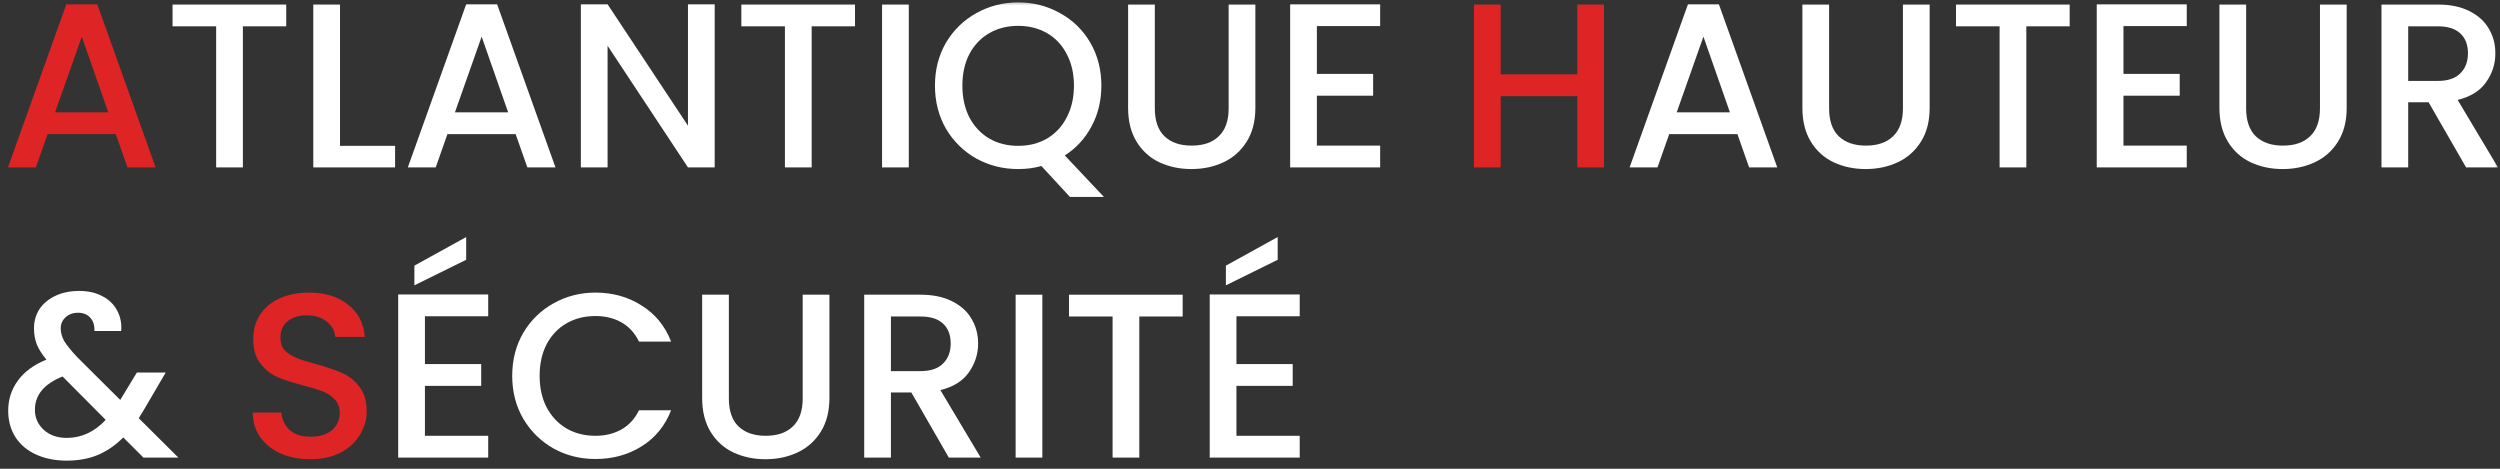 <svg width="224" height="42" viewBox="0 0 224 42" fill="none" xmlns="http://www.w3.org/2000/svg">
<rect x="0" y="0" width="224" height="42" fill="#333333" stroke="none"/>
<g clip-path="url(#clip0_77_272)">
<mask id="mask0_77_272" style="mask-type:luminance" maskUnits="userSpaceOnUse" x="0" y="0" width="224" height="42">
<path d="M224 0H0V42H224V0Z" fill="white"/>
</mask>
<g mask="url(#mask0_77_272)">
<path d="M110.785 28.337V32.621H115.825V34.574H110.785V39.047H116.455V41H108.391V26.384H116.455V28.337H110.785ZM114.481 23.276L109.84 25.565V23.801L114.481 21.239V23.276Z" fill="white"/>
<path d="M105.967 26.405V28.358H102.082V41H99.688V28.358H95.782V26.405H105.967Z" fill="white"/>
<path d="M93.394 26.405V41H91V26.405H93.394Z" fill="white"/>
<path d="M85.014 41L81.654 35.162H79.827V41H77.433V26.405H82.473C83.593 26.405 84.538 26.601 85.308 26.993C86.092 27.385 86.673 27.91 87.051 28.568C87.443 29.226 87.639 29.961 87.639 30.773C87.639 31.725 87.359 32.593 86.799 33.377C86.253 34.147 85.406 34.672 84.258 34.952L87.87 41H85.014ZM79.827 33.251H82.473C83.369 33.251 84.041 33.027 84.489 32.579C84.951 32.131 85.182 31.529 85.182 30.773C85.182 30.017 84.958 29.429 84.51 29.009C84.062 28.575 83.383 28.358 82.473 28.358H79.827V33.251Z" fill="white"/>
<path d="M65.307 26.405V35.708C65.307 36.814 65.594 37.647 66.168 38.207C66.756 38.767 67.568 39.047 68.604 39.047C69.654 39.047 70.466 38.767 71.04 38.207C71.628 37.647 71.922 36.814 71.922 35.708V26.405H74.316V35.666C74.316 36.856 74.057 37.864 73.539 38.69C73.021 39.516 72.328 40.132 71.46 40.538C70.592 40.944 69.633 41.147 68.583 41.147C67.533 41.147 66.574 40.944 65.706 40.538C64.852 40.132 64.173 39.516 63.669 38.69C63.165 37.864 62.913 36.856 62.913 35.666V26.405H65.307Z" fill="white"/>
<path d="M45.894 33.671C45.894 32.243 46.223 30.962 46.881 29.828C47.553 28.694 48.456 27.812 49.59 27.182C50.738 26.538 51.991 26.216 53.349 26.216C54.903 26.216 56.282 26.601 57.486 27.371C58.704 28.127 59.586 29.205 60.132 30.605H57.255C56.877 29.835 56.352 29.261 55.68 28.883C55.008 28.505 54.231 28.316 53.349 28.316C52.383 28.316 51.522 28.533 50.766 28.967C50.01 29.401 49.415 30.024 48.981 30.836C48.561 31.648 48.351 32.593 48.351 33.671C48.351 34.749 48.561 35.694 48.981 36.506C49.415 37.318 50.01 37.948 50.766 38.396C51.522 38.83 52.383 39.047 53.349 39.047C54.231 39.047 55.008 38.858 55.68 38.48C56.352 38.102 56.877 37.528 57.255 36.758H60.132C59.586 38.158 58.704 39.236 57.486 39.992C56.282 40.748 54.903 41.126 53.349 41.126C51.977 41.126 50.724 40.811 49.59 40.181C48.456 39.537 47.553 38.648 46.881 37.514C46.223 36.38 45.894 35.099 45.894 33.671Z" fill="white"/>
<path d="M38.074 28.337V32.621H43.114V34.574H38.074V39.047H43.743V41H35.679V26.384H43.743V28.337H38.074ZM41.77 23.276L37.129 25.565V23.801L41.77 21.239V23.276Z" fill="white"/>
<path d="M27.815 41.147C26.835 41.147 25.953 40.979 25.169 40.643C24.385 40.293 23.769 39.803 23.321 39.173C22.873 38.543 22.649 37.808 22.649 36.968H25.211C25.267 37.598 25.512 38.116 25.946 38.522C26.394 38.928 27.017 39.131 27.815 39.131C28.641 39.131 29.285 38.935 29.747 38.543C30.209 38.137 30.44 37.619 30.44 36.989C30.44 36.499 30.293 36.1 29.999 35.792C29.719 35.484 29.362 35.246 28.928 35.078C28.508 34.91 27.92 34.728 27.164 34.532C26.212 34.28 25.435 34.028 24.833 33.776C24.245 33.51 23.741 33.104 23.321 32.558C22.901 32.012 22.691 31.284 22.691 30.374C22.691 29.534 22.901 28.799 23.321 28.169C23.741 27.539 24.329 27.056 25.085 26.72C25.841 26.384 26.716 26.216 27.71 26.216C29.124 26.216 30.279 26.573 31.175 27.287C32.085 27.987 32.589 28.953 32.687 30.185H30.041C29.999 29.653 29.747 29.198 29.285 28.82C28.823 28.442 28.214 28.253 27.458 28.253C26.772 28.253 26.212 28.428 25.778 28.778C25.344 29.128 25.127 29.632 25.127 30.29C25.127 30.738 25.26 31.109 25.526 31.403C25.806 31.683 26.156 31.907 26.576 32.075C26.996 32.243 27.57 32.425 28.298 32.621C29.264 32.887 30.048 33.153 30.65 33.419C31.266 33.685 31.784 34.098 32.204 34.658C32.638 35.204 32.855 35.939 32.855 36.863C32.855 37.605 32.652 38.305 32.246 38.963C31.854 39.621 31.273 40.153 30.503 40.559C29.747 40.951 28.851 41.147 27.815 41.147Z" fill="#DF2426"/>
<path d="M12.852 41L11.046 39.194C10.346 39.894 9.583 40.419 8.757 40.769C7.931 41.105 7.007 41.273 5.985 41.273C4.949 41.273 4.032 41.091 3.234 40.727C2.436 40.363 1.82 39.845 1.386 39.173C0.952 38.487 0.735 37.696 0.735 36.8C0.735 35.792 1.022 34.896 1.596 34.112C2.17 33.314 3.024 32.684 4.158 32.222C3.752 31.732 3.465 31.277 3.297 30.857C3.129 30.423 3.045 29.947 3.045 29.429C3.045 28.785 3.206 28.211 3.528 27.707C3.864 27.203 4.34 26.804 4.956 26.51C5.572 26.216 6.286 26.069 7.098 26.069C7.924 26.069 8.624 26.23 9.198 26.552C9.786 26.86 10.22 27.287 10.5 27.833C10.794 28.379 10.913 28.988 10.857 29.66H8.463C8.477 29.142 8.351 28.743 8.085 28.463C7.819 28.169 7.455 28.022 6.993 28.022C6.531 28.022 6.153 28.162 5.859 28.442C5.579 28.708 5.439 29.037 5.439 29.429C5.439 29.807 5.544 30.185 5.754 30.563C5.978 30.927 6.363 31.403 6.909 31.991L10.773 35.834L12.264 33.377H14.847L12.957 36.611L12.432 37.472L15.981 41H12.852ZM5.985 39.236C7.301 39.236 8.463 38.697 9.471 37.619L5.607 33.734C3.955 34.392 3.129 35.386 3.129 36.716C3.129 37.43 3.395 38.032 3.927 38.522C4.459 38.998 5.145 39.236 5.985 39.236Z" fill="white"/>
<path d="M220.961 15L217.601 9.162H215.774V15H213.38V0.405H218.42C219.54 0.405 220.485 0.601 221.255 0.993C222.039 1.385 222.62 1.91 222.998 2.568C223.39 3.226 223.586 3.961 223.586 4.773C223.586 5.725 223.306 6.593 222.746 7.377C222.2 8.147 221.353 8.672 220.205 8.952L223.817 15H220.961ZM215.774 7.251H218.42C219.316 7.251 219.988 7.027 220.436 6.579C220.898 6.131 221.129 5.529 221.129 4.773C221.129 4.017 220.905 3.429 220.457 3.009C220.009 2.575 219.33 2.358 218.42 2.358H215.774V7.251Z" fill="white"/>
<path d="M201.254 0.405V9.708C201.254 10.814 201.541 11.647 202.115 12.207C202.703 12.767 203.515 13.047 204.551 13.047C205.601 13.047 206.413 12.767 206.987 12.207C207.575 11.647 207.869 10.814 207.869 9.708V0.405H210.263V9.666C210.263 10.856 210.004 11.864 209.486 12.69C208.968 13.516 208.275 14.132 207.407 14.538C206.539 14.944 205.58 15.147 204.53 15.147C203.48 15.147 202.521 14.944 201.653 14.538C200.799 14.132 200.12 13.516 199.616 12.69C199.112 11.864 198.86 10.856 198.86 9.666V0.405H201.254Z" fill="white"/>
<path d="M190.262 2.337V6.621H195.302V8.574H190.262V13.047H195.932V15H187.868V0.384H195.932V2.337H190.262Z" fill="white"/>
<path d="M185.443 0.405V2.358H181.558V15H179.164V2.358H175.258V0.405H185.443Z" fill="white"/>
<path d="M163.888 0.405V9.708C163.888 10.814 164.175 11.647 164.749 12.207C165.337 12.767 166.149 13.047 167.185 13.047C168.235 13.047 169.047 12.767 169.621 12.207C170.209 11.647 170.503 10.814 170.503 9.708V0.405H172.897V9.666C172.897 10.856 172.638 11.864 172.12 12.69C171.602 13.516 170.909 14.132 170.041 14.538C169.173 14.944 168.214 15.147 167.164 15.147C166.114 15.147 165.155 14.944 164.287 14.538C163.433 14.132 162.754 13.516 162.25 12.69C161.746 11.864 161.494 10.856 161.494 9.666V0.405H163.888Z" fill="white"/>
<path d="M155.672 12.018H149.561L148.511 15H146.012L151.241 0.384H154.013L159.242 15H156.722L155.672 12.018ZM155 10.065L152.627 3.282L150.233 10.065H155Z" fill="white"/>
<path d="M143.721 0.405V15H141.327V8.616H134.46V15H132.066V0.405H134.46V6.663H141.327V0.405H143.721Z" fill="#DF2426"/>
<path d="M117.992 2.337V6.621H123.032V8.574H117.992V13.047H123.662V15H115.598V0.384H123.662V2.337H117.992Z" fill="white"/>
<path d="M103.472 0.405V9.708C103.472 10.814 103.759 11.647 104.333 12.207C104.921 12.767 105.733 13.047 106.769 13.047C107.819 13.047 108.631 12.767 109.205 12.207C109.793 11.647 110.087 10.814 110.087 9.708V0.405H112.481V9.666C112.481 10.856 112.222 11.864 111.704 12.69C111.186 13.516 110.493 14.132 109.625 14.538C108.757 14.944 107.798 15.147 106.748 15.147C105.698 15.147 104.739 14.944 103.871 14.538C103.017 14.132 102.338 13.516 101.834 12.69C101.33 11.864 101.078 10.856 101.078 9.666V0.405H103.472Z" fill="white"/>
<path d="M95.868 17.646L93.306 14.874C92.676 15.056 91.983 15.147 91.227 15.147C89.869 15.147 88.616 14.832 87.468 14.202C86.334 13.558 85.431 12.669 84.759 11.535C84.101 10.387 83.772 9.099 83.772 7.671C83.772 6.243 84.101 4.962 84.759 3.828C85.431 2.694 86.334 1.812 87.468 1.182C88.616 0.538 89.869 0.216 91.227 0.216C92.599 0.216 93.852 0.538 94.986 1.182C96.134 1.812 97.037 2.694 97.695 3.828C98.353 4.962 98.682 6.243 98.682 7.671C98.682 9.015 98.388 10.233 97.8 11.325C97.226 12.403 96.428 13.271 95.406 13.929L98.913 17.646H95.868ZM86.229 7.671C86.229 8.749 86.439 9.701 86.859 10.527C87.293 11.339 87.888 11.969 88.644 12.417C89.4 12.851 90.261 13.068 91.227 13.068C92.193 13.068 93.054 12.851 93.81 12.417C94.566 11.969 95.154 11.339 95.574 10.527C96.008 9.701 96.225 8.749 96.225 7.671C96.225 6.593 96.008 5.648 95.574 4.836C95.154 4.024 94.566 3.401 93.81 2.967C93.054 2.533 92.193 2.316 91.227 2.316C90.261 2.316 89.4 2.533 88.644 2.967C87.888 3.401 87.293 4.024 86.859 4.836C86.439 5.648 86.229 6.593 86.229 7.671Z" fill="white"/>
<path d="M81.427 0.405V15H79.033V0.405H81.427Z" fill="white"/>
<path d="M76.609 0.405V2.358H72.724V15H70.329V2.358H66.424V0.405H76.609Z" fill="white"/>
<path d="M64.036 15H61.642L54.439 4.101V15H52.045V0.384H54.439L61.642 11.262V0.384H64.036V15Z" fill="white"/>
<path d="M46.201 12.018H40.09L39.04 15H36.541L41.77 0.384H44.542L49.771 15H47.251L46.201 12.018ZM45.529 10.065L43.156 3.282L40.762 10.065H45.529Z" fill="white"/>
<path d="M30.465 13.068H35.4V15H28.071V0.405H30.465V13.068Z" fill="white"/>
<path d="M25.646 0.405V2.358H21.762V15H19.367V2.358H15.461V0.405H25.646Z" fill="white"/>
<path d="M10.374 12.018H4.263L3.213 15H0.714L5.943 0.384H8.715L13.944 15H11.424L10.374 12.018ZM9.702 10.065L7.329 3.282L4.935 10.065H9.702Z" fill="#DF2426"/>
</g>
</g>
<defs>
<clipPath id="clip0_77_272">
<rect width="224" height="42" fill="white"/>
</clipPath>
</defs>
</svg>
